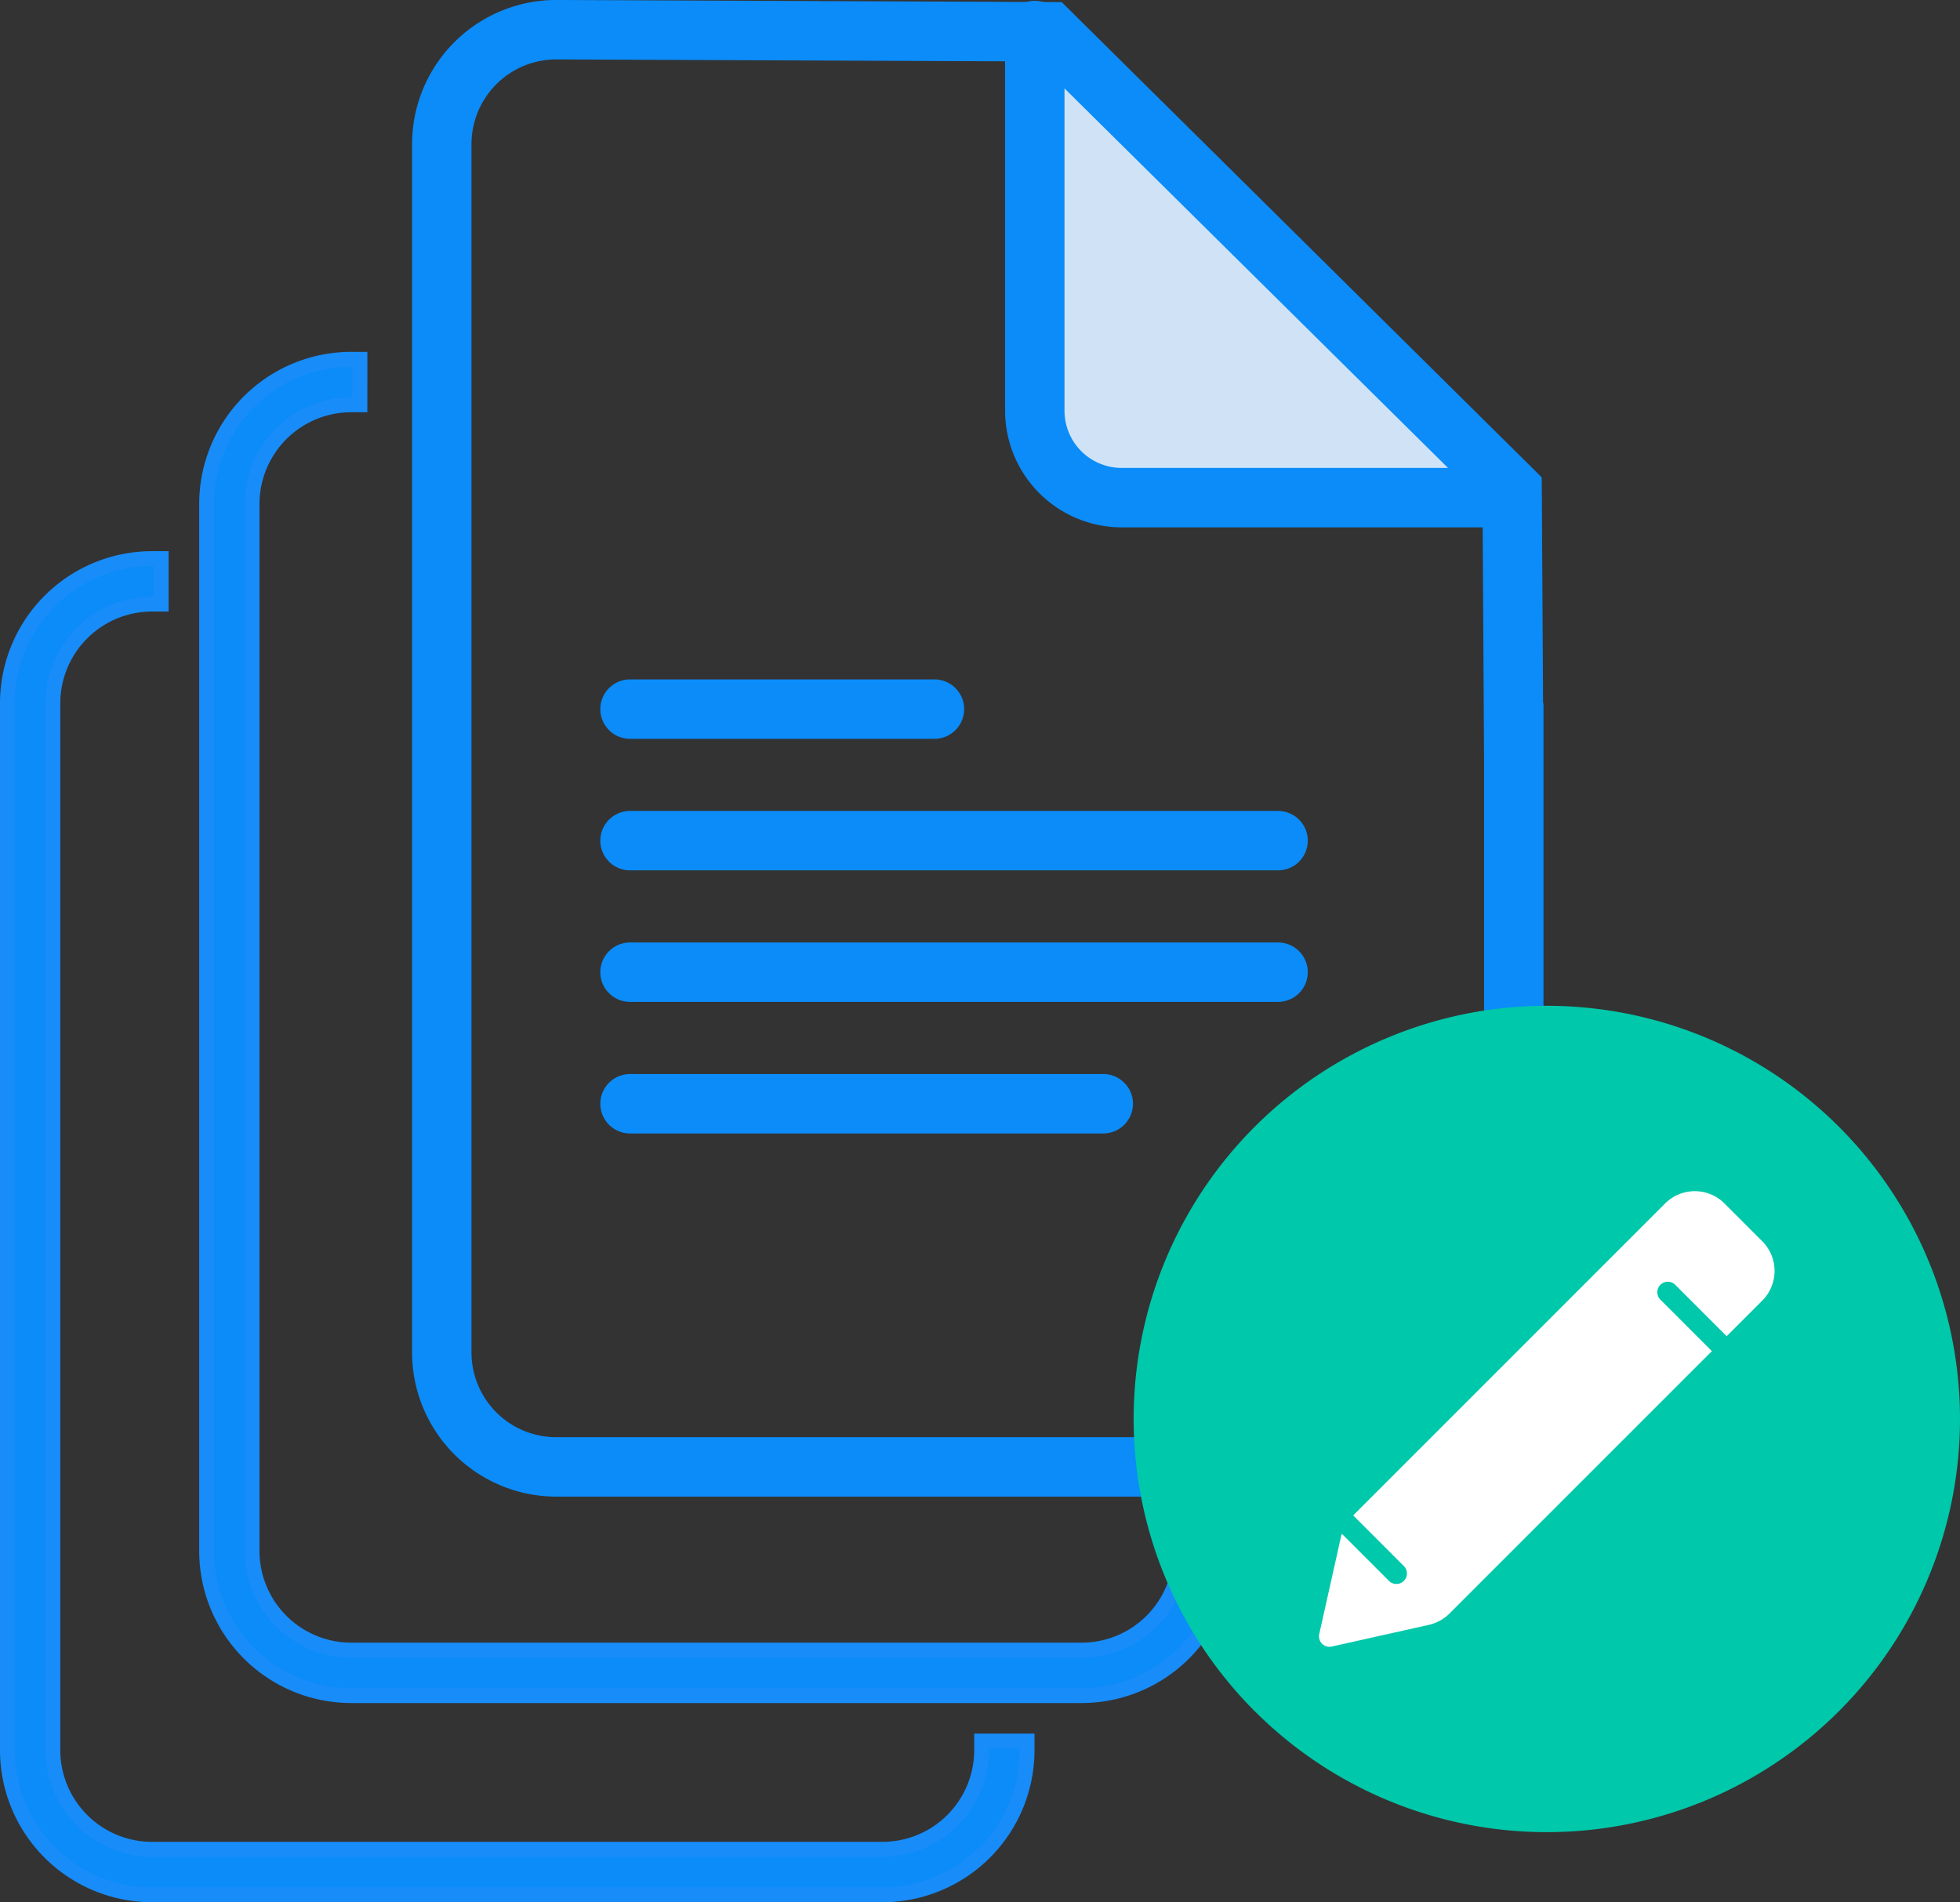 <svg xmlns="http://www.w3.org/2000/svg" width="58.22" height="56.504" viewBox="0 0 58.22 56.504">
  <rect x="0" y="0" width="58.22" height="56.504" fill="#333333" stroke="none"/>
  <g id="Docdown_Icon" transform="translate(0.25 0.121)">
    <path id="Path_116321" data-name="Path 116321" d="M132.206,17.764H120.713a2.721,2.721,0,0,1-2.735-2.7V3.208" transform="translate(-87.491 -2.392)" fill="#d0e3f6"/>
    <path id="Path_116322" data-name="Path 116322" d="M131.394,17.819H120.462a3.471,3.471,0,0,1-3.484-3.45V3.091a.883.883,0,1,1,1.765,0V14.368a1.7,1.7,0,0,0,1.719,1.685h10.932a.883.883,0,0,1,0,1.765Z" transform="translate(-87.373 -2.275)" fill="#0b8cf9"/>
    <path id="Line_483" data-name="Line 483" d="M8.924.765H-.117A.883.883,0,0,1-1-.117.883.883,0,0,1-.117-1H8.924a.883.883,0,0,1,.883.883A.883.883,0,0,1,8.924.765Z" transform="translate(18.582 21.06)" fill="#0b8cf9"/>
    <path id="Line_484" data-name="Line 484" d="M19.131.765H-.117A.883.883,0,0,1-1-.117.883.883,0,0,1-.117-1H19.131a.883.883,0,0,1,.883.883A.883.883,0,0,1,19.131.765Z" transform="translate(18.582 24.967)" fill="#0b8cf9"/>
    <path id="Line_485" data-name="Line 485" d="M19.131.765H-.117A.883.883,0,0,1-1-.117.883.883,0,0,1-.117-1H19.131a.883.883,0,0,1,.883.883A.883.883,0,0,1,19.131.765Z" transform="translate(18.582 28.874)" fill="#0b8cf9"/>
    <path id="Line_486" data-name="Line 486" d="M13.939.765H-.117A.883.883,0,0,1-1-.117.883.883,0,0,1-.117-1H13.939a.883.883,0,0,1,.883.883A.883.883,0,0,1,13.939.765Z" transform="translate(18.582 32.782)" fill="#0b8cf9"/>
    <path id="Path_116323" data-name="Path 116323" d="M53.182,2h0l14.991.063L82.433,16.18l.04,6.716h.012V42.2a4.286,4.286,0,0,1-4.305,4.256h-25A4.286,4.286,0,0,1,48.877,42.2V6.257A4.286,4.286,0,0,1,53.182,2ZM67.448,3.826l-14.267-.06a2.519,2.519,0,0,0-2.539,2.491V42.2a2.519,2.519,0,0,0,2.54,2.491h25A2.519,2.519,0,0,0,80.72,42.2l0-17.544-.046-7.741Z" transform="translate(-36.887 -2.122)" fill="#0b8cf9"/>
    <path id="Path_116324" data-name="Path 116324" d="M51.815,76v.281A2.948,2.948,0,0,1,48.85,79.2H27.192a2.948,2.948,0,0,1-2.965-2.923V45.133a2.948,2.948,0,0,1,2.965-2.923h.238V40.86h-.238a4.3,4.3,0,0,0-4.315,4.273V76.278a4.3,4.3,0,0,0,4.315,4.273H48.85a4.3,4.3,0,0,0,4.315-4.273V76Z" transform="translate(-16.989 -30.305)" fill="#0b8cf9"/>
    <path id="Path_116324_-_Outline" data-name="Path 116324 - Outline" d="M48.82,80.742H27.163a4.52,4.52,0,0,1-4.536-4.494V45.1a4.52,4.52,0,0,1,4.536-4.494h.459V42.4h-.46a2.727,2.727,0,0,0-2.744,2.7V76.248a2.727,2.727,0,0,0,2.745,2.7H48.82a2.727,2.727,0,0,0,2.745-2.7v-.5h1.791v.5A4.52,4.52,0,0,1,48.82,80.742ZM27.163,41.051A4.078,4.078,0,0,0,23.068,45.1V76.248A4.078,4.078,0,0,0,27.163,80.3H48.82a4.078,4.078,0,0,0,4.095-4.052v-.06h-.909v.06a3.169,3.169,0,0,1-3.186,3.144H27.163a3.169,3.169,0,0,1-3.186-3.144V45.1a3.169,3.169,0,0,1,3.186-3.144h.018v-.909Z" transform="translate(-16.96 -30.276)" fill="#188cf9"/>
    <path id="Path_116325" data-name="Path 116325" d="M28.938,98.859v.294a2.948,2.948,0,0,1-2.966,2.923H4.315A2.948,2.948,0,0,1,1.35,99.154V68.009a2.948,2.948,0,0,1,2.965-2.923h.252V63.736H4.315A4.3,4.3,0,0,0,0,68.009V99.154a4.3,4.3,0,0,0,4.315,4.273H25.973a4.3,4.3,0,0,0,4.315-4.273v-.294Z" transform="translate(-0.029 -47.264)" fill="#0b8cf9"/>
    <path id="Path_116325_-_Outline" data-name="Path 116325 - Outline" d="M25.943,103.618H4.286A4.52,4.52,0,0,1-.25,99.124V67.979a4.52,4.52,0,0,1,4.536-4.493h.473v1.793H4.285a2.727,2.727,0,0,0-2.744,2.7V99.124a2.727,2.727,0,0,0,2.745,2.7H25.943a2.727,2.727,0,0,0,2.745-2.7v-.515h1.791v.515A4.52,4.52,0,0,1,25.943,103.618ZM4.286,63.927A4.078,4.078,0,0,0,.191,67.979V99.124a4.078,4.078,0,0,0,4.095,4.052H25.943a4.078,4.078,0,0,0,4.095-4.052V99.05h-.909v.074a3.169,3.169,0,0,1-3.186,3.144H4.286A3.169,3.169,0,0,1,1.1,99.124V67.979a3.168,3.168,0,0,1,3.186-3.143h.032v-.909Z" transform="translate(0 -47.235)" fill="#188cf9"/>
    <path id="Path_116326" data-name="Path 116326" d="M156.786,127.36a12.273,12.273,0,1,1-12.273-12.273,12.274,12.274,0,0,1,12.273,12.273" transform="translate(-98.816 -85.332)" fill="#00c8aa"/>
    <path id="Path_116327" data-name="Path 116327" d="M163.448,138.495l1.536,1.536,1.057-1.057a1.248,1.248,0,0,0,0-1.765h0l-1.121-1.121a1.248,1.248,0,0,0-1.765,0h0l-9.265,9.265,1.512,1.512a.312.312,0,0,1-.441.441l-1.406-1.406a.477.477,0,0,0-.029.095l-.644,2.883a.311.311,0,0,0,.237.371.306.306,0,0,0,.134,0l2.883-.644a1.269,1.269,0,0,0,.618-.34l7.791-7.791-1.536-1.536a.312.312,0,0,1,.441-.441Z" transform="translate(-113.945 -100.461)" fill="#fff"/>
  </g>
</svg>
